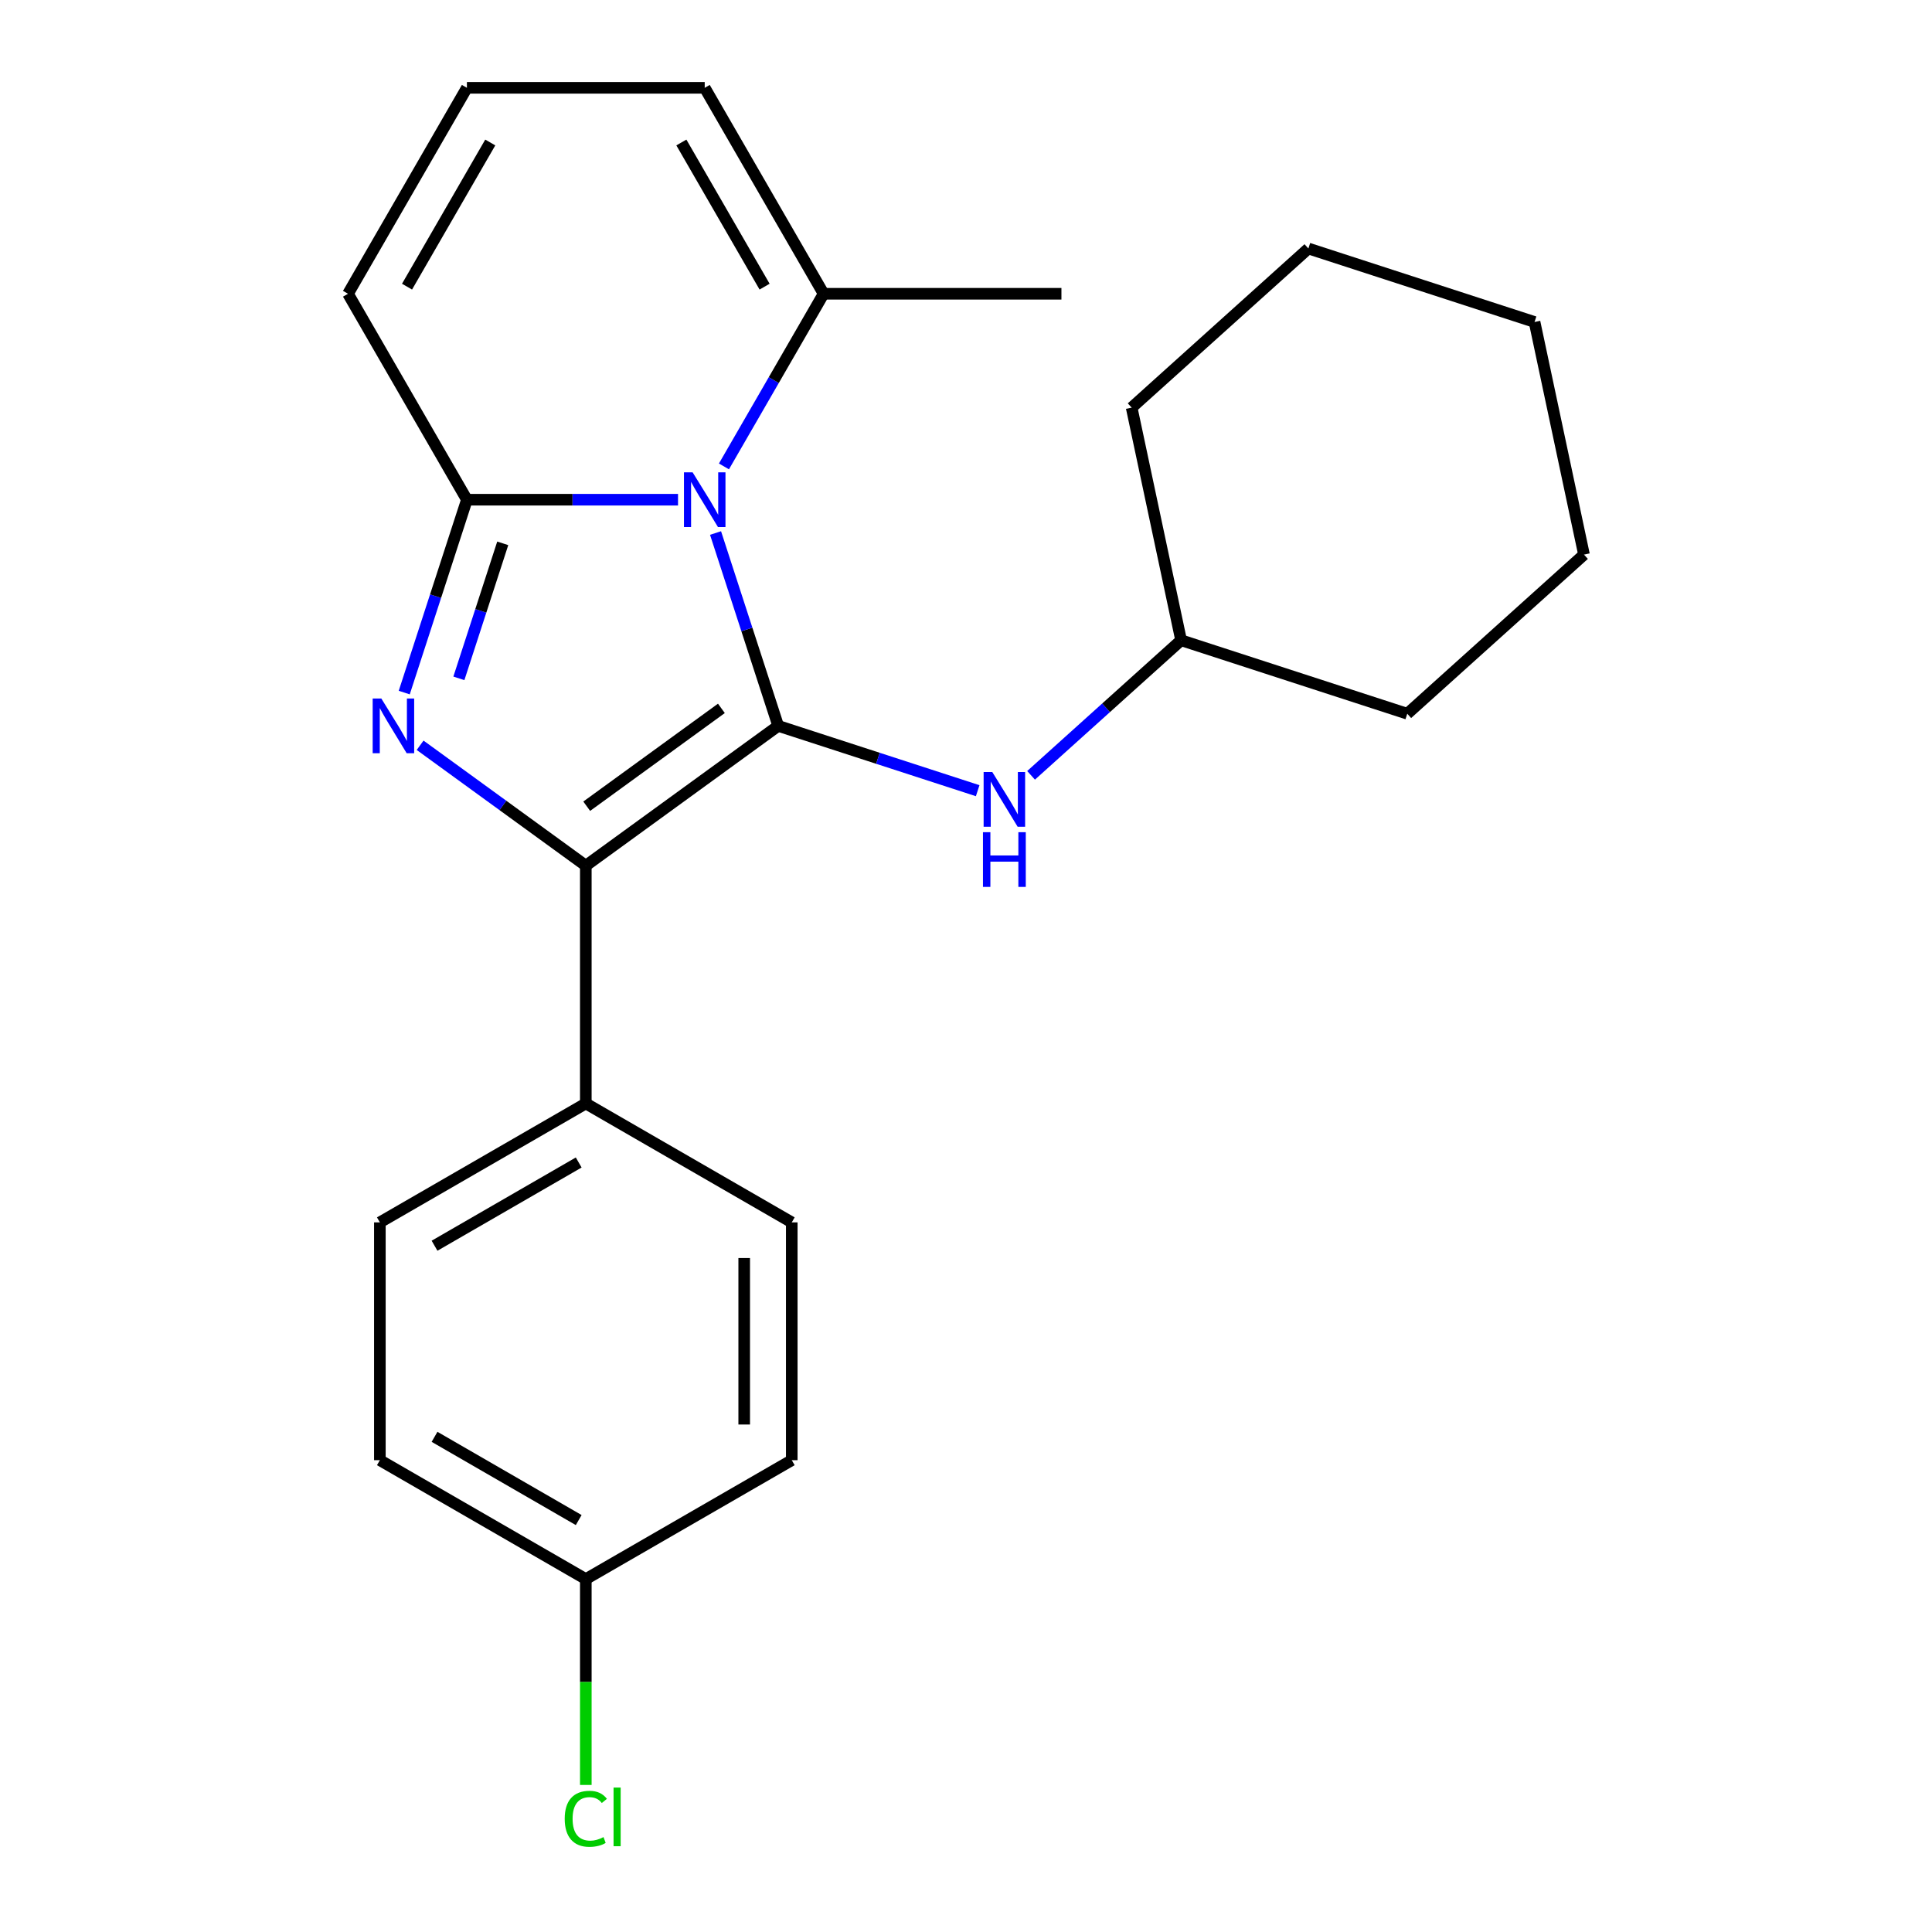<?xml version='1.0' encoding='iso-8859-1'?>
<svg version='1.1' baseProfile='full'
              xmlns='http://www.w3.org/2000/svg'
                      xmlns:rdkit='http://www.rdkit.org/xml'
                      xmlns:xlink='http://www.w3.org/1999/xlink'
                  xml:space='preserve'
width='1000px' height='1000px' viewBox='0 0 1000 1000'>
<!-- END OF HEADER -->
<rect style='opacity:1.0;fill:#FFFFFF;stroke:none' width='1000' height='1000' x='0' y='0'> </rect>
<path class='bond-0' d='M 402.797,375.716 L 386.58,325.802' style='fill:none;fill-rule:evenodd;stroke:#000000;stroke-width:6px;stroke-linecap:butt;stroke-linejoin:miter;stroke-opacity:1' />
<path class='bond-0' d='M 386.58,325.802 L 370.362,275.888' style='fill:none;fill-rule:evenodd;stroke:#0000FF;stroke-width:6px;stroke-linecap:butt;stroke-linejoin:miter;stroke-opacity:1' />
<path class='bond-3' d='M 402.797,375.716 L 303.216,448.065' style='fill:none;fill-rule:evenodd;stroke:#000000;stroke-width:6px;stroke-linecap:butt;stroke-linejoin:miter;stroke-opacity:1' />
<path class='bond-3' d='M 373.39,366.652 L 303.684,417.297' style='fill:none;fill-rule:evenodd;stroke:#000000;stroke-width:6px;stroke-linecap:butt;stroke-linejoin:miter;stroke-opacity:1' />
<path class='bond-5' d='M 402.797,375.716 L 454.421,392.489' style='fill:none;fill-rule:evenodd;stroke:#000000;stroke-width:6px;stroke-linecap:butt;stroke-linejoin:miter;stroke-opacity:1' />
<path class='bond-5' d='M 454.421,392.489 L 506.045,409.263' style='fill:none;fill-rule:evenodd;stroke:#0000FF;stroke-width:6px;stroke-linecap:butt;stroke-linejoin:miter;stroke-opacity:1' />
<path class='bond-2' d='M 350.944,258.651 L 296.308,258.651' style='fill:none;fill-rule:evenodd;stroke:#0000FF;stroke-width:6px;stroke-linecap:butt;stroke-linejoin:miter;stroke-opacity:1' />
<path class='bond-2' d='M 296.308,258.651 L 241.672,258.651' style='fill:none;fill-rule:evenodd;stroke:#000000;stroke-width:6px;stroke-linecap:butt;stroke-linejoin:miter;stroke-opacity:1' />
<path class='bond-4' d='M 374.713,241.414 L 400.509,196.733' style='fill:none;fill-rule:evenodd;stroke:#0000FF;stroke-width:6px;stroke-linecap:butt;stroke-linejoin:miter;stroke-opacity:1' />
<path class='bond-4' d='M 400.509,196.733 L 426.305,152.053' style='fill:none;fill-rule:evenodd;stroke:#000000;stroke-width:6px;stroke-linecap:butt;stroke-linejoin:miter;stroke-opacity:1' />
<path class='bond-1' d='M 217.453,385.754 L 260.334,416.91' style='fill:none;fill-rule:evenodd;stroke:#0000FF;stroke-width:6px;stroke-linecap:butt;stroke-linejoin:miter;stroke-opacity:1' />
<path class='bond-1' d='M 260.334,416.91 L 303.216,448.065' style='fill:none;fill-rule:evenodd;stroke:#000000;stroke-width:6px;stroke-linecap:butt;stroke-linejoin:miter;stroke-opacity:1' />
<path class='bond-23' d='M 209.236,358.478 L 225.454,308.565' style='fill:none;fill-rule:evenodd;stroke:#0000FF;stroke-width:6px;stroke-linecap:butt;stroke-linejoin:miter;stroke-opacity:1' />
<path class='bond-23' d='M 225.454,308.565 L 241.672,258.651' style='fill:none;fill-rule:evenodd;stroke:#000000;stroke-width:6px;stroke-linecap:butt;stroke-linejoin:miter;stroke-opacity:1' />
<path class='bond-23' d='M 237.514,351.112 L 248.867,316.172' style='fill:none;fill-rule:evenodd;stroke:#0000FF;stroke-width:6px;stroke-linecap:butt;stroke-linejoin:miter;stroke-opacity:1' />
<path class='bond-23' d='M 248.867,316.172 L 260.219,281.232' style='fill:none;fill-rule:evenodd;stroke:#000000;stroke-width:6px;stroke-linecap:butt;stroke-linejoin:miter;stroke-opacity:1' />
<path class='bond-7' d='M 241.672,258.651 L 180.127,152.053' style='fill:none;fill-rule:evenodd;stroke:#000000;stroke-width:6px;stroke-linecap:butt;stroke-linejoin:miter;stroke-opacity:1' />
<path class='bond-6' d='M 303.216,448.065 L 303.216,571.154' style='fill:none;fill-rule:evenodd;stroke:#000000;stroke-width:6px;stroke-linecap:butt;stroke-linejoin:miter;stroke-opacity:1' />
<path class='bond-9' d='M 426.305,152.053 L 364.761,45.455' style='fill:none;fill-rule:evenodd;stroke:#000000;stroke-width:6px;stroke-linecap:butt;stroke-linejoin:miter;stroke-opacity:1' />
<path class='bond-9' d='M 395.754,148.372 L 352.673,73.753' style='fill:none;fill-rule:evenodd;stroke:#000000;stroke-width:6px;stroke-linecap:butt;stroke-linejoin:miter;stroke-opacity:1' />
<path class='bond-17' d='M 426.305,152.053 L 549.394,152.053' style='fill:none;fill-rule:evenodd;stroke:#000000;stroke-width:6px;stroke-linecap:butt;stroke-linejoin:miter;stroke-opacity:1' />
<path class='bond-13' d='M 533.679,401.311 L 572.507,366.35' style='fill:none;fill-rule:evenodd;stroke:#0000FF;stroke-width:6px;stroke-linecap:butt;stroke-linejoin:miter;stroke-opacity:1' />
<path class='bond-13' d='M 572.507,366.35 L 611.335,331.39' style='fill:none;fill-rule:evenodd;stroke:#000000;stroke-width:6px;stroke-linecap:butt;stroke-linejoin:miter;stroke-opacity:1' />
<path class='bond-10' d='M 303.216,571.154 L 196.618,632.699' style='fill:none;fill-rule:evenodd;stroke:#000000;stroke-width:6px;stroke-linecap:butt;stroke-linejoin:miter;stroke-opacity:1' />
<path class='bond-10' d='M 299.536,601.706 L 224.917,644.787' style='fill:none;fill-rule:evenodd;stroke:#000000;stroke-width:6px;stroke-linecap:butt;stroke-linejoin:miter;stroke-opacity:1' />
<path class='bond-11' d='M 303.216,571.154 L 409.815,632.699' style='fill:none;fill-rule:evenodd;stroke:#000000;stroke-width:6px;stroke-linecap:butt;stroke-linejoin:miter;stroke-opacity:1' />
<path class='bond-25' d='M 180.127,152.053 L 241.672,45.455' style='fill:none;fill-rule:evenodd;stroke:#000000;stroke-width:6px;stroke-linecap:butt;stroke-linejoin:miter;stroke-opacity:1' />
<path class='bond-25' d='M 210.679,148.372 L 253.76,73.753' style='fill:none;fill-rule:evenodd;stroke:#000000;stroke-width:6px;stroke-linecap:butt;stroke-linejoin:miter;stroke-opacity:1' />
<path class='bond-8' d='M 241.672,45.455 L 364.761,45.455' style='fill:none;fill-rule:evenodd;stroke:#000000;stroke-width:6px;stroke-linecap:butt;stroke-linejoin:miter;stroke-opacity:1' />
<path class='bond-14' d='M 196.618,632.699 L 196.618,755.788' style='fill:none;fill-rule:evenodd;stroke:#000000;stroke-width:6px;stroke-linecap:butt;stroke-linejoin:miter;stroke-opacity:1' />
<path class='bond-15' d='M 409.815,632.699 L 409.815,755.788' style='fill:none;fill-rule:evenodd;stroke:#000000;stroke-width:6px;stroke-linecap:butt;stroke-linejoin:miter;stroke-opacity:1' />
<path class='bond-15' d='M 385.197,651.162 L 385.197,737.325' style='fill:none;fill-rule:evenodd;stroke:#000000;stroke-width:6px;stroke-linecap:butt;stroke-linejoin:miter;stroke-opacity:1' />
<path class='bond-12' d='M 303.216,817.333 L 409.815,755.788' style='fill:none;fill-rule:evenodd;stroke:#000000;stroke-width:6px;stroke-linecap:butt;stroke-linejoin:miter;stroke-opacity:1' />
<path class='bond-16' d='M 303.216,817.333 L 303.216,870.608' style='fill:none;fill-rule:evenodd;stroke:#000000;stroke-width:6px;stroke-linecap:butt;stroke-linejoin:miter;stroke-opacity:1' />
<path class='bond-16' d='M 303.216,870.608 L 303.216,923.884' style='fill:none;fill-rule:evenodd;stroke:#00CC00;stroke-width:6px;stroke-linecap:butt;stroke-linejoin:miter;stroke-opacity:1' />
<path class='bond-24' d='M 303.216,817.333 L 196.618,755.788' style='fill:none;fill-rule:evenodd;stroke:#000000;stroke-width:6px;stroke-linecap:butt;stroke-linejoin:miter;stroke-opacity:1' />
<path class='bond-24' d='M 299.536,786.781 L 224.917,743.7' style='fill:none;fill-rule:evenodd;stroke:#000000;stroke-width:6px;stroke-linecap:butt;stroke-linejoin:miter;stroke-opacity:1' />
<path class='bond-18' d='M 611.335,331.39 L 728.4,369.426' style='fill:none;fill-rule:evenodd;stroke:#000000;stroke-width:6px;stroke-linecap:butt;stroke-linejoin:miter;stroke-opacity:1' />
<path class='bond-19' d='M 611.335,331.39 L 585.743,210.99' style='fill:none;fill-rule:evenodd;stroke:#000000;stroke-width:6px;stroke-linecap:butt;stroke-linejoin:miter;stroke-opacity:1' />
<path class='bond-21' d='M 728.4,369.426 L 819.873,287.064' style='fill:none;fill-rule:evenodd;stroke:#000000;stroke-width:6px;stroke-linecap:butt;stroke-linejoin:miter;stroke-opacity:1' />
<path class='bond-20' d='M 585.743,210.99 L 677.216,128.628' style='fill:none;fill-rule:evenodd;stroke:#000000;stroke-width:6px;stroke-linecap:butt;stroke-linejoin:miter;stroke-opacity:1' />
<path class='bond-26' d='M 677.216,128.628 L 794.281,166.664' style='fill:none;fill-rule:evenodd;stroke:#000000;stroke-width:6px;stroke-linecap:butt;stroke-linejoin:miter;stroke-opacity:1' />
<path class='bond-22' d='M 819.873,287.064 L 794.281,166.664' style='fill:none;fill-rule:evenodd;stroke:#000000;stroke-width:6px;stroke-linecap:butt;stroke-linejoin:miter;stroke-opacity:1' />
<path  class='atom-1' d='M 358.501 244.491
L 367.781 259.491
Q 368.701 260.971, 370.181 263.651
Q 371.661 266.331, 371.741 266.491
L 371.741 244.491
L 375.501 244.491
L 375.501 272.811
L 371.621 272.811
L 361.661 256.411
Q 360.501 254.491, 359.261 252.291
Q 358.061 250.091, 357.701 249.411
L 357.701 272.811
L 354.021 272.811
L 354.021 244.491
L 358.501 244.491
' fill='#0000FF'/>
<path  class='atom-2' d='M 197.375 361.556
L 206.655 376.556
Q 207.575 378.036, 209.055 380.716
Q 210.535 383.396, 210.615 383.556
L 210.615 361.556
L 214.375 361.556
L 214.375 389.876
L 210.495 389.876
L 200.535 373.476
Q 199.375 371.556, 198.135 369.356
Q 196.935 367.156, 196.575 366.476
L 196.575 389.876
L 192.895 389.876
L 192.895 361.556
L 197.375 361.556
' fill='#0000FF'/>
<path  class='atom-6' d='M 513.602 399.592
L 522.882 414.592
Q 523.802 416.072, 525.282 418.752
Q 526.762 421.432, 526.842 421.592
L 526.842 399.592
L 530.602 399.592
L 530.602 427.912
L 526.722 427.912
L 516.762 411.512
Q 515.602 409.592, 514.362 407.392
Q 513.162 405.192, 512.802 404.512
L 512.802 427.912
L 509.122 427.912
L 509.122 399.592
L 513.602 399.592
' fill='#0000FF'/>
<path  class='atom-6' d='M 508.782 430.744
L 512.622 430.744
L 512.622 442.784
L 527.102 442.784
L 527.102 430.744
L 530.942 430.744
L 530.942 459.064
L 527.102 459.064
L 527.102 445.984
L 512.622 445.984
L 512.622 459.064
L 508.782 459.064
L 508.782 430.744
' fill='#0000FF'/>
<path  class='atom-17' d='M 292.296 941.402
Q 292.296 934.362, 295.576 930.682
Q 298.896 926.962, 305.176 926.962
Q 311.016 926.962, 314.136 931.082
L 311.496 933.242
Q 309.216 930.242, 305.176 930.242
Q 300.896 930.242, 298.616 933.122
Q 296.376 935.962, 296.376 941.402
Q 296.376 947.002, 298.696 949.882
Q 301.056 952.762, 305.616 952.762
Q 308.736 952.762, 312.376 950.882
L 313.496 953.882
Q 312.016 954.842, 309.776 955.402
Q 307.536 955.962, 305.056 955.962
Q 298.896 955.962, 295.576 952.202
Q 292.296 948.442, 292.296 941.402
' fill='#00CC00'/>
<path  class='atom-17' d='M 317.576 925.242
L 321.256 925.242
L 321.256 955.602
L 317.576 955.602
L 317.576 925.242
' fill='#00CC00'/>
</svg>
